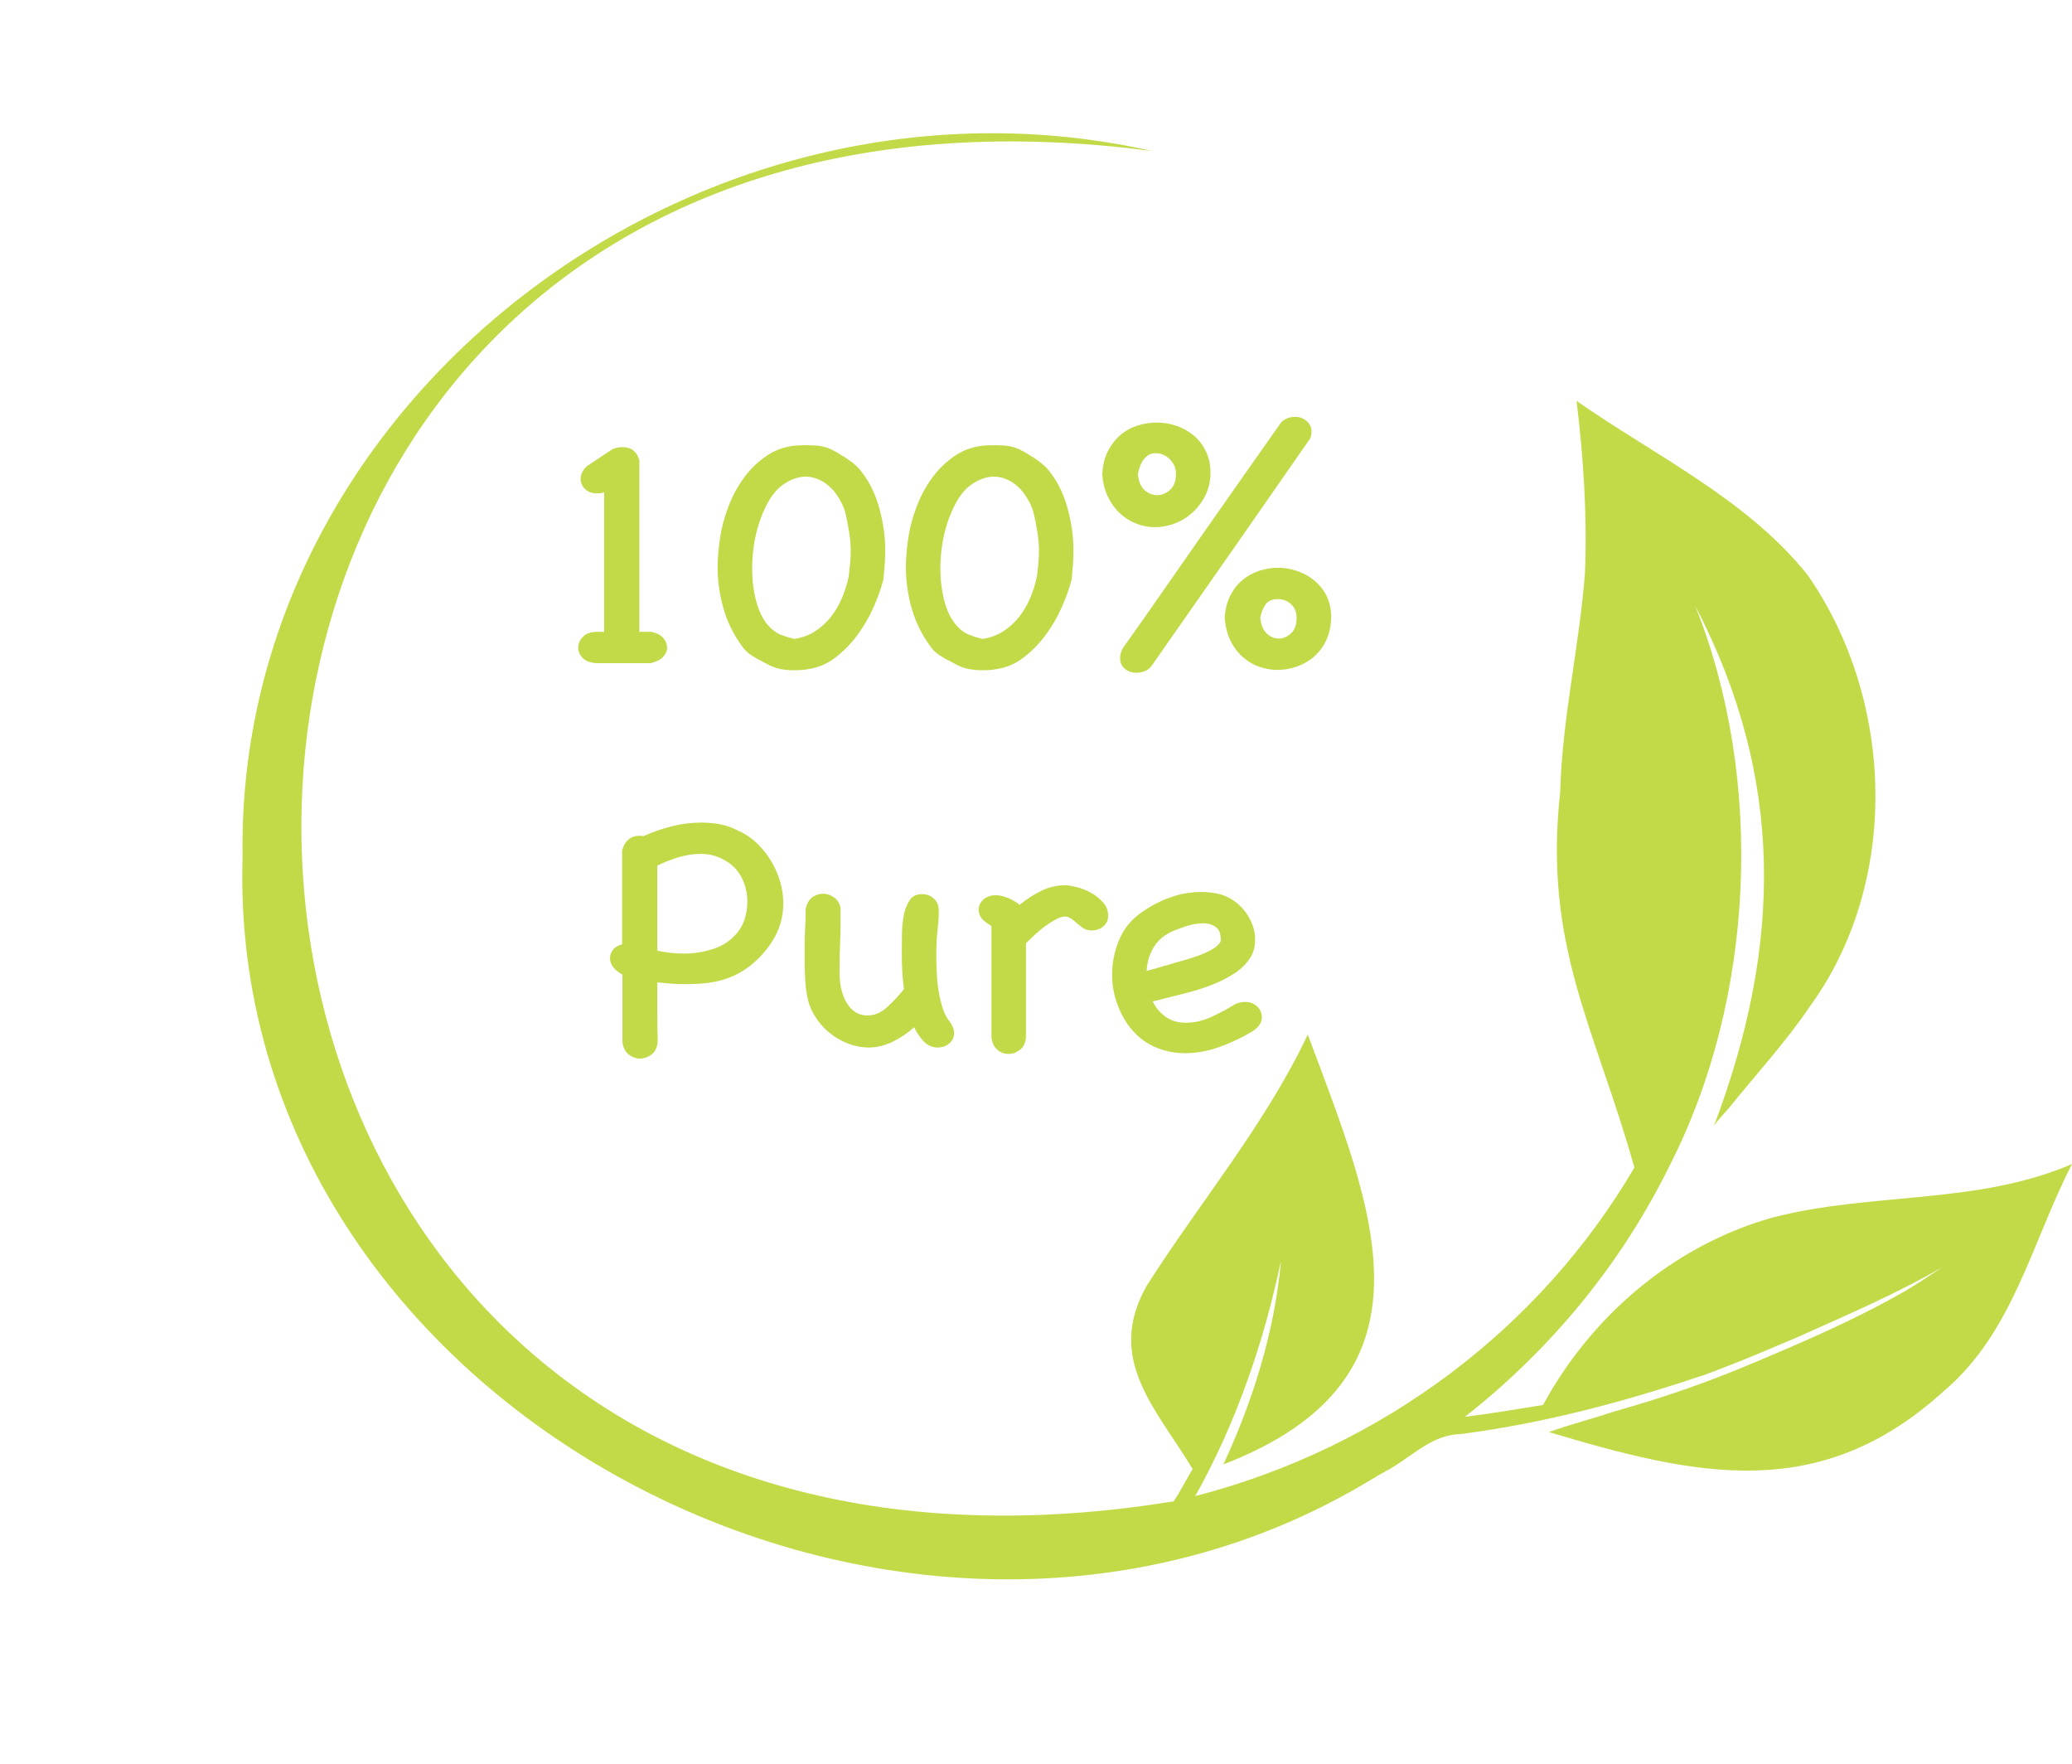 <?xml version="1.0" encoding="UTF-8"?><svg xmlns="http://www.w3.org/2000/svg" xmlns:xlink="http://www.w3.org/1999/xlink" height="481.9" preserveAspectRatio="xMidYMid meet" version="1.0" viewBox="-66.2 -36.4 566.2 481.9" width="566.2" zoomAndPan="magnify"><g fill="#c3da48" id="change1_1"><path d="M 500 281.637 C 489.094 302.762 483.902 327.742 464.902 343.727 C 430.891 374.633 397.055 366.812 357.066 354.863 C 362.941 352.734 369.02 351.227 374.93 349.23 C 387.234 345.773 399.34 341.672 411.129 336.723 C 425.812 330.574 440.535 324.305 454.355 316.352 C 454.359 316.352 454.359 316.352 454.359 316.352 C 454.359 316.352 454.359 316.348 454.363 316.348 C 454.559 316.234 454.766 316.109 454.965 316 C 454.949 316.008 454.934 316.012 454.922 316.02 C 458.281 314.039 461.48 311.812 464.762 309.703 C 451.977 317.133 438.348 322.93 424.883 328.98 L 424.883 328.977 C 423.496 329.555 422.117 330.164 420.734 330.742 C 420.734 330.742 420.738 330.738 420.738 330.738 C 420.352 330.898 419.965 331.066 419.578 331.219 C 419.578 331.219 419.578 331.219 419.578 331.223 C 419.422 331.293 419.25 331.355 419.094 331.422 C 412.309 334.34 405.461 337.09 398.523 339.629 C 398.672 339.562 398.82 339.496 398.973 339.426 C 377.426 346.668 355.43 352.516 332.848 355.422 C 324.645 355.613 319.137 362.148 312.137 365.727 C 312.18 365.734 312.211 365.734 312.254 365.742 C 312.238 365.75 312.223 365.758 312.211 365.766 C 311.047 366.227 309.945 367.035 308.855 367.688 C 308.828 367.684 308.805 367.68 308.777 367.68 C 181.074 445.469 -4.531 348.027 0.086 197.613 C -1.879 72.91 124.734 -23.051 248.676 4.863 C -66.203 -36.422 -58.363 424.477 254.504 373.785 C 256.449 370.996 257.891 367.82 259.715 364.992 C 249.793 348.477 235.695 334.945 247.223 314.758 C 261.715 292.027 279.629 270.727 291.16 246.254 C 308.984 293.965 329.332 340.043 268.102 363.703 C 276.238 346.172 282.109 327.379 283.848 308.07 C 279.129 330.453 271.609 352.363 260.418 372.352 C 311.801 359.094 354.855 326.23 380.414 282.598 C 369.805 244.602 355.461 222.059 360.145 179.949 C 360.695 159.773 365.387 140.094 366.922 120.047 C 367.531 104.379 366.516 88.688 364.613 73.137 C 386.066 88.105 411.098 99.918 427.707 120.629 C 451.57 154.82 453.172 204.664 428.262 238.719 C 421.727 248.383 413.781 256.984 406.5 266.039 L 406.5 266.043 C 405.07 267.746 403.48 269.32 402.191 271.133 C 420.758 222.031 421.625 176.355 397.035 129.102 C 416.074 176.672 413.293 236.473 390.188 281.781 L 390.188 281.777 C 390.188 281.777 390.188 281.785 390.184 281.785 C 377.055 308.645 357.738 332.16 334.098 350.707 C 341.234 349.789 348.348 348.617 355.457 347.461 C 368.656 323.117 391.152 303.898 417.941 296.316 C 444.887 289.23 473.848 292.887 500 281.637"/><path d="M 111.914 136.223 C 113.406 136.609 114.477 137.199 115.125 138 C 115.773 138.805 116.098 139.652 116.098 140.551 C 116.098 141.445 115.742 142.281 115.027 143.051 C 114.312 143.816 113.18 144.395 111.625 144.781 L 96.652 144.781 C 94.965 144.648 93.734 144.156 92.953 143.289 C 92.176 142.426 91.789 141.512 91.789 140.551 C 91.789 139.523 92.211 138.547 93.051 137.617 C 93.895 136.688 95.223 136.223 97.039 136.223 L 98.887 136.223 L 98.887 98.105 C 98.367 98.301 97.719 98.398 96.941 98.398 C 95.582 98.398 94.496 98.008 93.684 97.23 C 92.871 96.453 92.469 95.512 92.469 94.41 C 92.469 93.824 92.613 93.227 92.906 92.609 C 93.199 91.996 93.637 91.43 94.219 90.91 L 101.316 86.242 C 102.289 85.918 103.133 85.754 103.848 85.754 C 106.309 85.754 107.863 86.957 108.512 89.359 L 108.512 136.223 L 111.914 136.223"/><path d="M 165.785 120.664 C 165.914 119.562 166.027 118.461 166.125 117.359 C 166.223 116.258 166.273 115.156 166.273 114.051 C 166.273 113.34 166.238 112.578 166.176 111.766 C 166.109 110.957 166.012 110.133 165.883 109.285 C 165.621 107.602 165.312 105.949 164.961 104.328 C 164.602 102.707 163.969 101.184 163.062 99.758 C 161.961 97.879 160.598 96.422 158.98 95.383 C 157.359 94.348 155.672 93.824 153.922 93.824 C 152.691 93.824 151.441 94.102 150.18 94.652 C 148.914 95.203 147.73 95.965 146.629 96.938 C 145.465 98.039 144.441 99.402 143.566 101.023 C 142.691 102.645 141.93 104.426 141.281 106.371 C 140.633 108.316 140.145 110.355 139.824 112.496 C 139.496 114.637 139.336 116.773 139.336 118.914 C 139.336 122.027 139.691 124.961 140.406 127.715 C 141.117 130.469 142.219 132.723 143.711 134.473 C 144.812 135.703 145.949 136.547 147.117 137 C 148.281 137.453 149.512 137.844 150.812 138.168 C 152.949 137.844 154.828 137.164 156.449 136.125 C 158.07 135.09 159.496 133.809 160.73 132.285 C 161.961 130.762 162.98 129.059 163.793 127.18 C 164.602 125.301 165.234 123.324 165.688 121.246 Z M 175.219 121.832 C 174.637 124.164 173.746 126.691 172.547 129.414 C 171.352 132.137 169.879 134.684 168.137 137.051 C 166.387 139.414 164.383 141.473 162.117 143.223 C 159.855 144.973 157.328 146.043 154.551 146.434 C 153.965 146.562 153.32 146.641 152.609 146.676 C 151.898 146.707 151.219 146.723 150.57 146.723 C 149.406 146.723 148.242 146.609 147.078 146.383 C 145.914 146.156 144.781 145.754 143.684 145.168 L 142.613 144.586 C 141.387 144 140.223 143.355 139.121 142.641 C 138.023 141.926 137.117 141.02 136.406 139.918 C 134.141 136.805 132.492 133.402 131.457 129.707 C 130.422 126.012 129.902 122.316 129.902 118.621 C 129.902 117.262 129.969 115.883 130.098 114.488 C 130.227 113.098 130.391 111.754 130.586 110.453 C 130.973 107.797 131.715 105.008 132.816 102.094 C 133.914 99.176 135.355 96.5 137.133 94.07 C 138.91 91.637 141.062 89.598 143.586 87.941 C 146.109 86.289 148.988 85.398 152.223 85.27 C 153.773 85.203 155.277 85.219 156.734 85.316 C 158.188 85.414 159.562 85.754 160.859 86.34 C 162.152 86.988 163.492 87.766 164.883 88.672 C 166.273 89.582 167.426 90.488 168.328 91.395 C 170.914 94.379 172.793 97.91 173.957 101.992 C 175.121 106.078 175.703 110.066 175.703 113.953 C 175.703 115.316 175.656 116.645 175.559 117.941 C 175.461 119.238 175.348 120.504 175.219 121.734 L 175.219 121.832"/><path d="M 217.223 120.664 C 217.352 119.562 217.465 118.461 217.562 117.359 C 217.66 116.258 217.711 115.156 217.711 114.051 C 217.711 113.34 217.676 112.578 217.613 111.766 C 217.547 110.957 217.449 110.133 217.32 109.285 C 217.062 107.602 216.754 105.949 216.395 104.328 C 216.039 102.707 215.406 101.184 214.5 99.758 C 213.398 97.879 212.035 96.422 210.414 95.383 C 208.797 94.348 207.109 93.824 205.359 93.824 C 204.129 93.824 202.883 94.102 201.617 94.652 C 200.352 95.203 199.168 95.965 198.066 96.938 C 196.898 98.039 195.879 99.402 195.004 101.023 C 194.129 102.645 193.367 104.426 192.719 106.371 C 192.07 108.316 191.586 110.355 191.262 112.496 C 190.934 114.637 190.773 116.773 190.773 118.914 C 190.773 122.027 191.129 124.961 191.844 127.715 C 192.559 130.469 193.656 132.723 195.148 134.473 C 196.25 135.703 197.387 136.547 198.555 137 C 199.719 137.453 200.949 137.844 202.246 138.168 C 204.387 137.844 206.266 137.164 207.887 136.125 C 209.508 135.09 210.934 133.809 212.168 132.285 C 213.398 130.762 214.418 129.059 215.23 127.18 C 216.039 125.301 216.672 123.324 217.125 121.246 Z M 226.656 121.832 C 226.07 124.164 225.184 126.691 223.984 129.414 C 222.789 132.137 221.316 134.684 219.57 137.051 C 217.824 139.414 215.82 141.473 213.555 143.223 C 211.289 144.973 208.77 146.043 205.988 146.434 C 205.402 146.562 204.758 146.641 204.047 146.676 C 203.336 146.707 202.656 146.723 202.012 146.723 C 200.844 146.723 199.68 146.609 198.516 146.383 C 197.352 146.156 196.219 145.754 195.121 145.168 L 194.055 144.586 C 192.824 144 191.66 143.355 190.559 142.641 C 189.461 141.926 188.555 141.02 187.844 139.918 C 185.578 136.805 183.93 133.402 182.895 129.707 C 181.859 126.012 181.344 122.316 181.344 118.621 C 181.344 117.262 181.406 115.883 181.535 114.488 C 181.664 113.098 181.824 111.754 182.02 110.453 C 182.41 107.797 183.152 105.008 184.254 102.094 C 185.352 99.176 186.793 96.5 188.57 94.07 C 190.348 91.637 192.5 89.598 195.023 87.941 C 197.547 86.289 200.426 85.398 203.66 85.27 C 205.215 85.203 206.715 85.219 208.172 85.316 C 209.625 85.414 211 85.754 212.297 86.34 C 213.59 86.988 214.93 87.766 216.32 88.672 C 217.711 89.582 218.859 90.488 219.766 91.395 C 222.355 94.379 224.23 97.91 225.395 101.992 C 226.559 106.078 227.141 110.066 227.141 113.953 C 227.141 115.316 227.094 116.645 226.996 117.941 C 226.898 119.238 226.785 120.504 226.656 121.734 L 226.656 121.832"/><path d="M 283.055 127.277 C 281.367 127.277 280.184 127.828 279.504 128.93 C 278.82 130.031 278.387 131.199 278.191 132.43 C 278.387 134.312 278.969 135.723 279.941 136.66 C 280.914 137.602 282.047 138.07 283.344 138.07 C 284.445 138.07 285.516 137.602 286.555 136.66 C 287.59 135.723 288.109 134.312 288.109 132.43 C 288.109 130.809 287.59 129.547 286.555 128.637 C 285.516 127.73 284.348 127.277 283.055 127.277 Z M 268.469 132.43 C 268.598 130.098 269.098 128.07 269.973 126.352 C 270.848 124.637 271.969 123.211 273.328 122.074 C 274.691 120.941 276.211 120.098 277.898 119.547 C 279.586 118.996 281.301 118.719 283.055 118.719 C 284.805 118.719 286.535 119.012 288.254 119.594 C 289.973 120.18 291.527 121.039 292.922 122.172 C 294.316 123.305 295.434 124.699 296.277 126.352 C 297.117 128.008 297.539 129.938 297.539 132.137 C 297.539 134.406 297.137 136.449 296.324 138.266 C 295.516 140.078 294.43 141.605 293.066 142.836 C 291.707 144.066 290.133 145.008 288.352 145.656 C 286.566 146.301 284.738 146.629 282.859 146.629 C 281.238 146.629 279.617 146.352 277.996 145.801 C 276.375 145.25 274.887 144.391 273.523 143.223 C 272.16 142.059 271.027 140.582 270.121 138.801 C 269.211 137.016 268.66 134.895 268.469 132.43 Z M 249.602 87.406 C 248.824 87.406 248.16 87.586 247.609 87.941 C 247.059 88.301 246.59 88.754 246.199 89.305 C 245.809 89.855 245.504 90.473 245.273 91.152 C 245.047 91.832 244.867 92.496 244.738 93.145 C 244.934 95.156 245.551 96.613 246.59 97.52 C 247.625 98.43 248.789 98.883 250.09 98.883 C 251.32 98.883 252.473 98.398 253.539 97.426 C 254.609 96.453 255.145 94.992 255.145 93.047 C 255.145 91.492 254.578 90.164 253.441 89.062 C 252.309 87.961 251.027 87.406 249.602 87.406 Z M 284.023 78.852 C 284.996 77.945 286.227 77.488 287.719 77.488 C 288.949 77.488 290.004 77.879 290.879 78.656 C 291.754 79.434 292.191 80.406 292.191 81.574 C 292.191 81.898 292.16 82.207 292.098 82.496 C 292.031 82.789 291.934 83.098 291.805 83.422 L 270.898 113.469 L 248.531 145.461 C 247.949 146.238 247.27 146.758 246.492 147.016 C 245.715 147.273 245 147.406 244.352 147.406 C 243.117 147.406 242.066 147.047 241.191 146.336 C 240.316 145.621 239.879 144.648 239.879 143.418 C 239.879 142.965 239.941 142.492 240.074 142.008 C 240.203 141.523 240.43 141.02 240.754 140.5 C 244.645 135.055 248.34 129.805 251.84 124.746 C 255.34 119.691 258.84 114.668 262.34 109.676 C 265.777 104.75 269.277 99.758 272.844 94.699 C 276.406 89.645 280.102 84.395 283.93 78.949 Z M 235.016 93.047 C 235.145 90.652 235.664 88.574 236.57 86.824 C 237.48 85.074 238.613 83.617 239.977 82.449 C 241.336 81.281 242.895 80.426 244.645 79.871 C 246.395 79.32 248.145 79.047 249.895 79.047 C 251.707 79.047 253.492 79.336 255.242 79.922 C 256.992 80.504 258.562 81.379 259.957 82.547 C 261.352 83.715 262.469 85.156 263.312 86.875 C 264.152 88.594 264.578 90.555 264.578 92.758 C 264.578 94.961 264.141 96.973 263.266 98.785 C 262.391 100.602 261.238 102.172 259.812 103.504 C 258.387 104.832 256.766 105.852 254.949 106.566 C 253.137 107.277 251.254 107.633 249.309 107.633 C 247.625 107.633 245.957 107.309 244.305 106.66 C 242.648 106.016 241.156 105.074 239.828 103.844 C 238.5 102.609 237.398 101.086 236.523 99.273 C 235.648 97.457 235.145 95.383 235.016 93.047"/><path d="M 131.508 198.457 C 129.629 197.418 127.586 196.898 125.383 196.898 C 123.309 196.898 121.25 197.207 119.207 197.824 C 117.164 198.441 115.238 199.199 113.422 200.109 L 113.422 223.348 C 115.887 223.867 118.316 224.129 120.715 224.129 C 123.242 224.129 125.754 223.754 128.25 223.008 C 130.746 222.266 132.805 221.047 134.426 219.363 C 135.723 218.066 136.645 216.605 137.195 214.984 C 137.746 213.367 138.023 211.715 138.023 210.027 C 138.023 207.562 137.488 205.312 136.422 203.27 C 135.352 201.227 133.711 199.621 131.508 198.457 Z M 103.797 195.926 C 104.574 193.27 106.16 191.941 108.562 191.941 C 109.078 191.941 109.438 191.973 109.633 192.039 C 112.094 190.938 114.652 190.043 117.312 189.363 C 119.969 188.684 122.691 188.344 125.48 188.344 C 127.359 188.344 129.176 188.523 130.926 188.879 C 132.676 189.234 134.395 189.898 136.078 190.871 L 136.078 190.773 C 137.895 191.684 139.516 192.848 140.941 194.273 C 142.367 195.699 143.598 197.289 144.637 199.039 C 145.672 200.789 146.469 202.637 147.02 204.582 C 147.57 206.527 147.848 208.473 147.848 210.414 C 147.848 214.242 146.809 217.742 144.734 220.918 C 142.594 224.223 139.953 226.867 136.809 228.844 C 133.664 230.82 129.984 231.973 125.773 232.297 C 124.992 232.359 124.199 232.41 123.391 232.441 C 122.578 232.473 121.816 232.488 121.105 232.488 C 119.742 232.488 118.414 232.441 117.117 232.344 C 115.82 232.246 114.59 232.133 113.422 232.004 C 113.422 234.469 113.422 237.156 113.422 240.074 C 113.422 242.992 113.453 245.617 113.52 247.949 C 113.453 249.637 112.922 250.867 111.914 251.645 C 110.91 252.422 109.824 252.812 108.656 252.812 C 107.555 252.812 106.535 252.438 105.594 251.695 C 104.652 250.949 104.09 249.828 103.895 248.34 L 103.895 229.863 L 103.699 229.766 C 101.559 228.535 100.488 227.078 100.488 225.391 C 100.488 224.613 100.746 223.867 101.27 223.152 C 101.785 222.441 102.629 221.922 103.797 221.598 L 103.797 195.926"/><path d="M 193.254 242.602 C 194.098 243.77 194.52 244.84 194.52 245.812 C 194.52 246.977 194.082 247.934 193.207 248.68 C 192.332 249.426 191.277 249.797 190.047 249.797 C 188.57 249.797 187.301 249.246 186.242 248.145 C 185.18 247.043 184.297 245.746 183.594 244.254 C 181.973 245.746 180.062 247.043 177.863 248.145 C 175.66 249.246 173.43 249.797 171.16 249.797 C 169.414 249.797 167.68 249.492 165.965 248.875 C 164.25 248.258 162.664 247.414 161.207 246.348 C 159.746 245.277 158.484 244.027 157.418 242.602 C 156.348 241.176 155.523 239.652 154.941 238.031 C 154.426 236.348 154.082 234.5 153.922 232.488 C 153.758 230.48 153.68 228.371 153.68 226.168 C 153.68 224.742 153.68 223.348 153.68 221.988 C 153.68 220.625 153.711 219.297 153.777 218 C 153.84 216.898 153.891 215.828 153.922 214.793 C 153.953 213.754 153.973 212.781 153.973 211.875 C 154.289 210.449 154.887 209.41 155.75 208.762 C 156.617 208.113 157.629 207.789 158.785 207.789 C 159.746 207.789 160.691 208.098 161.621 208.715 C 162.551 209.332 163.18 210.285 163.5 211.582 C 163.5 213.074 163.5 214.531 163.5 215.961 C 163.5 217.387 163.469 218.812 163.402 220.238 C 163.336 221.73 163.289 223.188 163.258 224.613 C 163.223 226.039 163.211 227.562 163.211 229.184 C 163.211 232.684 163.891 235.535 165.262 237.738 C 166.629 239.945 168.488 241.047 170.836 241.047 C 172.727 241.047 174.484 240.316 176.113 238.859 C 177.742 237.398 179.309 235.73 180.809 233.852 C 180.418 230.738 180.227 227.562 180.227 224.32 C 180.227 222.441 180.242 220.527 180.273 218.586 C 180.305 216.641 180.496 214.875 180.848 213.285 C 181.203 211.695 181.75 210.402 182.488 209.395 C 183.227 208.391 184.336 207.887 185.809 207.887 C 186.965 207.887 188.008 208.277 188.941 209.055 C 189.871 209.832 190.34 211 190.34 212.555 C 190.34 213.918 190.242 215.473 190.047 217.223 C 189.914 218.324 189.816 219.492 189.754 220.723 C 189.688 221.953 189.656 223.219 189.656 224.516 C 189.656 226.266 189.707 228.031 189.805 229.816 C 189.898 231.598 190.094 233.301 190.387 234.922 C 190.68 236.539 191.051 238.016 191.504 239.344 C 191.957 240.676 192.539 241.762 193.254 242.602"/><path d="M 204.531 216.469 C 203.301 215.754 202.441 215.055 201.957 214.375 C 201.469 213.691 201.227 212.961 201.227 212.18 C 201.227 211.078 201.664 210.137 202.539 209.355 C 203.414 208.574 204.559 208.188 205.98 208.188 C 206.941 208.188 208.047 208.445 209.301 208.965 C 210.551 209.484 211.594 210.102 212.426 210.816 C 214.426 209.191 216.445 207.895 218.484 206.918 C 220.527 205.945 222.684 205.457 224.953 205.457 C 225.602 205.457 226.59 205.617 227.918 205.941 C 229.246 206.27 230.543 206.77 231.809 207.449 C 233.07 208.133 234.191 209.008 235.164 210.074 C 236.137 211.145 236.621 212.395 236.621 213.82 C 236.621 214.984 236.184 215.941 235.309 216.688 C 234.434 217.434 233.379 217.805 232.148 217.805 C 231.238 217.805 230.496 217.617 229.91 217.238 C 229.328 216.859 228.746 216.414 228.16 215.91 C 227.707 215.469 227.172 215.039 226.559 214.629 C 225.941 214.223 225.375 214.012 224.855 214.012 C 224.141 214.012 223.301 214.273 222.328 214.793 C 221.355 215.312 220.383 215.926 219.41 216.641 C 218.438 217.352 217.48 218.145 216.543 219.023 C 215.602 219.898 214.805 220.66 214.16 221.305 L 214.16 246.781 C 214.098 248.402 213.566 249.602 212.57 250.383 C 211.574 251.16 210.535 251.547 209.441 251.547 C 208.289 251.547 207.262 251.176 206.363 250.43 C 205.465 249.68 204.918 248.562 204.727 247.066 L 204.727 216.562 L 204.531 216.469"/><path d="M 253.637 218.293 C 251.5 219.395 249.91 220.867 248.875 222.719 C 247.836 224.562 247.254 226.621 247.125 228.891 C 247.316 228.828 247.656 228.73 248.145 228.598 C 248.633 228.473 249.359 228.258 250.332 227.969 C 251.305 227.676 252.699 227.273 254.512 226.754 C 255.16 226.559 256.133 226.281 257.43 225.926 C 258.727 225.57 260.039 225.148 261.367 224.66 C 262.695 224.176 263.93 223.609 265.062 222.961 C 266.199 222.312 266.961 221.598 267.348 220.82 C 267.477 218.941 267.059 217.645 266.086 216.93 C 265.113 216.219 263.945 215.859 262.586 215.859 C 261.094 215.859 259.504 216.137 257.82 216.688 C 256.133 217.238 254.738 217.773 253.637 218.293 Z M 271.531 237.836 C 272.566 237.449 273.523 237.285 274.398 237.352 C 275.273 237.414 276.02 237.645 276.637 238.031 C 277.25 238.422 277.738 238.922 278.094 239.539 C 278.449 240.156 278.629 240.82 278.629 241.531 C 278.629 242.246 278.402 242.941 277.949 243.621 C 277.492 244.305 276.781 244.938 275.809 245.52 C 273.086 247.141 270.152 248.52 267.008 249.652 C 263.863 250.785 260.703 251.352 257.527 251.352 C 255.648 251.352 253.734 251.078 251.789 250.527 C 249.848 249.977 248.031 249.117 246.344 247.949 C 243.621 245.941 241.496 243.301 239.977 240.023 C 238.453 236.754 237.691 233.398 237.691 229.961 C 237.691 226.59 238.355 223.348 239.684 220.238 C 241.012 217.125 243.137 214.598 246.055 212.652 C 248.387 211.031 250.914 209.734 253.637 208.762 C 256.359 207.789 259.18 207.305 262.098 207.305 C 263.652 207.305 265.176 207.469 266.668 207.789 C 268.094 208.113 269.422 208.684 270.656 209.492 C 271.887 210.305 272.957 211.277 273.863 212.41 C 274.77 213.543 275.484 214.793 276.004 216.152 C 276.523 217.516 276.781 218.875 276.781 220.238 C 276.781 221.145 276.684 222.02 276.488 222.863 C 276.297 223.707 275.938 224.516 275.422 225.293 C 274.449 226.848 273.117 228.195 271.434 229.328 C 269.746 230.465 267.898 231.453 265.891 232.297 C 263.879 233.137 261.805 233.852 259.668 234.434 C 257.527 235.016 255.52 235.535 253.637 235.988 C 251.629 236.508 250.348 236.832 249.797 236.961 C 249.246 237.094 248.906 237.156 248.777 237.156 C 249.684 239.035 250.98 240.527 252.664 241.629 C 254.352 242.734 256.426 243.184 258.891 242.992 C 260.965 242.863 263.117 242.262 265.355 241.191 C 267.594 240.121 269.648 239.004 271.531 237.836"/></g></svg>